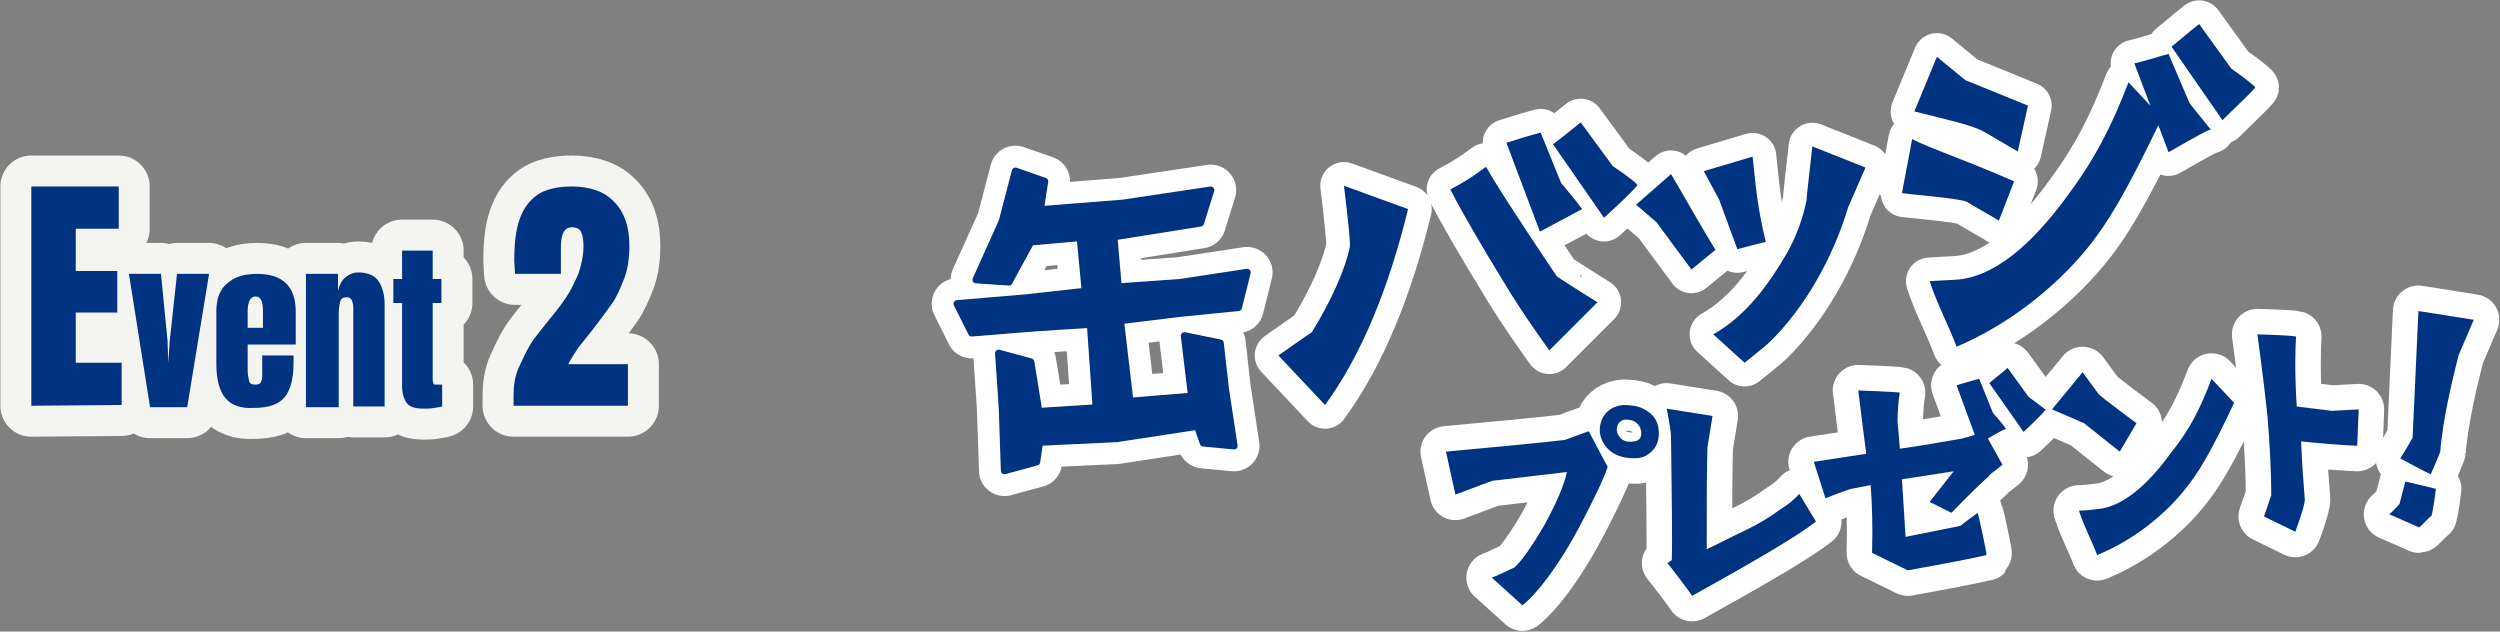 <svg version="1.1" id="_レイヤー_2" xmlns="http://www.w3.org/2000/svg" x="0" y="0" viewBox="0 0 343.2 86.7" xml:space="preserve"><rect x="0" y="0" width="343.2" height="86.7" fill="#808080" stroke="none"/><style>.st1{fill:#003483}.st3{fill:#fff}.st4{fill:none;stroke:#fff;stroke-width:7;stroke-linecap:round;stroke-linejoin:round}</style><g id="design"><path d="M4.3 55.7V25.6h12v5.8h-5.9v5.8h5.7v5.7h-5.7v6.9h6.3v5.8l-12.4.1zm16.3.2l-2.9-18.3h4.4l.9 9.2.1 3 .2-3 1-9.2h4.4l-3 18.3h-5.1zm10.3-1.3c-.8-1-1.2-2.6-1.2-4.6v-7.3c0-1.7.5-3 1.5-3.8 1-.9 2.3-1.3 4.1-1.3 3.5 0 5.3 1.7 5.3 5.2v4.5H34v3.5c0 .6.1 1.1.2 1.5s.4.5.9.5c.3 0 .6-.1.7-.3s.2-.5.2-.8v-2.9h4.3v1c0 2.1-.4 3.7-1.2 4.7-.8 1-2.2 1.5-4.3 1.5-1.8.1-3.1-.4-3.9-1.4zm5.2-9.6v-2.3c0-1.3-.3-2-1-2s-1.1.7-1.1 2V45h2.1zm5.9-7.4h4.4v2.3c.2-.8.5-1.4 1-1.8s1-.7 1.8-.7c1.2 0 2.2.4 2.7 1.1s.9 1.8.9 3.2v14.1h-4.3V42.2c0-.4-.1-.7-.2-1-.2-.3-.4-.4-.7-.4-.5 0-.8.2-.9.6s-.2 1-.2 1.6v12.9H42V37.6zm13.9 17.8c-.4-.5-.7-1.3-.7-2.3V41.6H54v-3.3h1.2v-3.9h4.2v3.9h1.2v3.3h-1.2v10.3c0 .3 0 .5.1.7 0 .2.2.2.4.2h.8v3c-.2.1-.6.1-1.1.2-.5.1-.9.1-1.4.1-1.1 0-1.9-.2-2.3-.7zm14.6-1.1c0-1.4.2-2.7.7-3.8s1-2.2 1.6-3.2 1.5-2 2.5-3.3c1.1-1.3 1.9-2.4 2.5-3.3.6-.9 1.1-2 1.6-3.1.4-1.2.7-2.5.7-3.8 0-.8-.1-1.5-.3-1.9-.2-.5-.7-.7-1.3-.7-1 0-1.5.9-1.5 2.7v3.7h-6.3l-.1-1.8c0-2.3.2-4.2.7-5.6.5-1.5 1.3-2.6 2.4-3.4s2.8-1.2 4.8-1.2c2.5 0 4.5.7 5.8 2.1 1.4 1.4 2.1 3.4 2.1 6 0 1.7-.2 3.2-.7 4.5-.5 1.3-1 2.5-1.7 3.5s-1.6 2.2-2.6 3.5c-.8 1-1.4 1.8-2 2.5-.5.8-1 1.5-1.4 2.3h8.2v5.7H70.5v-1.4z" fill="none" stroke="#f4f5f0" stroke-width="8.5" stroke-linecap="round" stroke-linejoin="round"/><path class="st1" d="M4.3 55.7V25.6h12v5.8h-5.9v5.8h5.7v5.7h-5.7v6.9h6.3v5.8l-12.4.1zm16.3.2l-2.9-18.3h4.4l.9 9.2.1 3 .2-3 1-9.2h4.4l-3 18.3h-5.1zm10.3-1.3c-.8-1-1.2-2.6-1.2-4.6v-7.3c0-1.7.5-3 1.5-3.8 1-.9 2.3-1.3 4.1-1.3 3.5 0 5.3 1.7 5.3 5.2v4.5H34v3.5c0 .6.1 1.1.2 1.5s.4.5.9.5c.3 0 .6-.1.7-.3s.2-.5.2-.8v-2.9h4.3v1c0 2.1-.4 3.7-1.2 4.7-.8 1-2.2 1.5-4.3 1.5-1.8.1-3.1-.4-3.9-1.4zm5.2-9.6v-2.3c0-1.3-.3-2-1-2s-1.1.7-1.1 2V45h2.1zm5.9-7.4h4.4v2.3c.2-.8.5-1.4 1-1.8s1-.7 1.8-.7c1.2 0 2.2.4 2.7 1.1s.9 1.8.9 3.2v14.1h-4.3V42.2c0-.4-.1-.7-.2-1-.2-.3-.4-.4-.7-.4-.5 0-.8.2-.9.6s-.2 1-.2 1.6v12.9H42V37.6zm13.9 17.8c-.4-.5-.7-1.3-.7-2.3V41.6H54v-3.3h1.2v-3.9h4.2v3.9h1.2v3.3h-1.2v10.3c0 .3 0 .5.1.7 0 .2.2.2.4.2h.8v3c-.2.1-.6.1-1.1.2-.5.1-.9.1-1.4.1-1.1 0-1.9-.2-2.3-.7zm14.6-1.1c0-1.4.2-2.7.7-3.8s1-2.2 1.6-3.2 1.5-2 2.5-3.3c1.1-1.3 1.9-2.4 2.5-3.3.6-.9 1.1-2 1.6-3.1.4-1.2.7-2.5.7-3.8 0-.8-.1-1.5-.3-1.9-.2-.5-.7-.7-1.3-.7-1 0-1.5.9-1.5 2.7v3.7h-6.3l-.1-1.8c0-2.3.2-4.2.7-5.6.5-1.5 1.3-2.6 2.4-3.4s2.8-1.2 4.8-1.2c2.5 0 4.5.7 5.8 2.1 1.4 1.4 2.1 3.4 2.1 6 0 1.7-.2 3.2-.7 4.5-.5 1.3-1 2.5-1.7 3.5s-1.6 2.2-2.6 3.5c-.8 1-1.4 1.8-2 2.5-.5.8-1 1.5-1.4 2.3h8.2v5.7H70.5v-1.4z"/><path d="M181.9 55.6l-6.4-6.8s4.4-3.1 4.6-3.2c2.7-4.4 4.6-8.7 5.2-11.7.1-.6-.2-3.4-.8-8.4l8.8 3.2c-2.6 10.7-6.4 20.1-11.4 26.9zm31.8-17.7c0 .1 5.6 3.6 5.6 3.6l-6.6 6.6s-3.6-4.9-6.4-9.6c-2.8-4.6-5.3-8.8-7.2-12.5 2.1-1.1 3-1.7 4.9-3.1 2 3.6 9.7 15 9.7 15zm-2.3-6.1l-4.6-12.2c1-.3 2.5-.8 4.7-1.4l2.8 6.9c1 1.2 2 2.4 2.9 3.6l-5.8 3.1zm13.4-6.4c0 .1-1.5 1.7-4.6 4.5l-7-10.1c.8-.6 2.1-1.6 3.8-3l4.4 6c2.1 1.4 3.2 2.3 3.4 2.6zm4.6-1.5c2.2 3.7 4 7 6.1 10.4l-3.3 2.7-4.8-6.5-2.8-2.4 4.8-4.2zm6.6 3.5l-2.1-3.9 6.7-2 .4 3.8c.3 2.6.7 5 1.4 7.9l-3.9 1-2.5-6.8zm20.1-4.4l-2.4 5.5c-2.1 7-6 13.8-10.7 18.4-.6.6-1.8 1.5-3.5 2.9l-4.3-3.9c4.6-2.6 7.7-7 10.2-11.3 1.2-2.2 2.1-4.6 2.6-7.1 0-.4.3-2.9.8-7.4l7.3 2.9zm5 3.5l1.4-7.4c3 1.5 7.7 3 14 5.8l-2.1 5.4c-.9-.6-2.1-1.2-4.4-2.6-1-.5-8.9-1.1-8.9-1.2zm4.8-18.7l3.9 3.2c1.2.5 4 1.6 8.6 3.5l-1.4 6.3-4.6-2.7c-1.6-.9-4.8-1.6-9.6-2.8l3.1-7.5zm34.7 6.4c1.6 2 2.6 3.2 2.9 3.6-.4 0-2.3 1.1-5.8 3.1l-1.4-3.7c-4.4 9.1-7 13.6-10.1 17.3-4.1 4.9-10.3 10-17.6 13.1-1.2-3.2-2.7-5.9-3.7-9 .1 0 1.3-.1 3.6-.2 5-.3 10.2-4.5 15.3-11.5 3.8-5.1 6.1-9.6 8.4-15.6l3 3.2-2.2-5.8c1-.2 2.5-.7 4.7-1.3l2.9 6.8zm9-2.2c0 .1-1.5 1.6-4.5 4.5l-7-10.1c.8-.6 2-1.7 3.8-3.1l4.4 6.1c2.1 1.5 3.1 2.3 3.3 2.6z" fill="none" stroke="#fff" stroke-width="6.5" stroke-linecap="round" stroke-linejoin="round"/><path class="st3" d="M181.9 55.6l-6.4-6.8s4.4-3.1 4.6-3.2c2.7-4.4 4.6-8.7 5.2-11.7.1-.6-.2-3.4-.8-8.4l8.8 3.2c-2.6 10.7-6.4 20.1-11.4 26.9zm31.8-17.7c0 .1 5.6 3.6 5.6 3.6l-6.6 6.6s-3.6-4.9-6.4-9.6c-2.8-4.6-5.3-8.8-7.2-12.5 2.1-1.1 3-1.7 4.9-3.1 2 3.6 9.7 15 9.7 15zm-2.3-6.1l-4.6-12.2c1-.3 2.5-.8 4.7-1.4l2.8 6.9c1 1.2 2 2.4 2.9 3.6l-5.8 3.1zm13.4-6.4c0 .1-1.5 1.7-4.6 4.5l-7-10.1c.8-.6 2.1-1.6 3.8-3l4.4 6c2.1 1.4 3.2 2.3 3.4 2.6zm4.6-1.5c2.2 3.7 4 7 6.1 10.4l-3.3 2.7-4.8-6.5-2.8-2.4 4.8-4.2zm6.6 3.5l-2.1-3.9 6.7-2 .4 3.8c.3 2.6.7 5 1.4 7.9l-3.9 1-2.5-6.8zm20.1-4.4l-2.4 5.5c-2.1 7-6 13.8-10.7 18.4-.6.6-1.8 1.5-3.5 2.9l-4.3-3.9c4.6-2.6 7.7-7 10.2-11.3 1.2-2.2 2.1-4.6 2.6-7.1 0-.4.3-2.9.8-7.4l7.3 2.9zm5 3.5l1.4-7.4c3 1.5 7.7 3 14 5.8l-2.1 5.4c-.9-.6-2.1-1.2-4.4-2.6-1-.5-8.9-1.1-8.9-1.2zm4.8-18.7l3.9 3.2c1.2.5 4 1.6 8.6 3.5l-1.4 6.3-4.6-2.7c-1.6-.9-4.8-1.6-9.6-2.8l3.1-7.5zm34.7 6.4c1.6 2 2.6 3.2 2.9 3.6-.4 0-2.3 1.1-5.8 3.1l-1.4-3.7c-4.4 9.1-7 13.6-10.1 17.3-4.1 4.9-10.3 10-17.6 13.1-1.2-3.2-2.7-5.9-3.7-9 .1 0 1.3-.1 3.6-.2 5-.3 10.2-4.5 15.3-11.5 3.8-5.1 6.1-9.6 8.4-15.6l3 3.2-2.2-5.8c1-.2 2.5-.7 4.7-1.3l2.9 6.8zm9-2.2c0 .1-1.5 1.6-4.5 4.5l-7-10.1c.8-.6 2-1.7 3.8-3.1l4.4 6.1c2.1 1.5 3.1 2.3 3.3 2.6z"/><path class="st1" d="M181.9 55.6l-6.4-6.8s4.4-3.1 4.6-3.2c2.7-4.4 4.6-8.7 5.2-11.7.1-.6-.2-3.4-.8-8.4l8.8 3.2c-2.6 10.7-6.4 20.1-11.4 26.9zm31.8-17.7c0 .1 5.6 3.6 5.6 3.6l-6.6 6.6s-3.6-4.9-6.4-9.6c-2.8-4.6-5.3-8.8-7.2-12.5 2.1-1.1 3-1.7 4.9-3.1 2 3.6 9.7 15 9.7 15zm-2.3-6.1l-4.6-12.2c1-.3 2.5-.8 4.7-1.4l2.8 6.9c1 1.2 2 2.4 2.9 3.6l-5.8 3.1zm13.4-6.4c0 .1-1.5 1.7-4.6 4.5l-7-10.1c.8-.6 2.1-1.6 3.8-3l4.4 6c2.1 1.4 3.2 2.3 3.4 2.6zm4.6-1.5c2.2 3.7 4 7 6.1 10.4l-3.3 2.7-4.8-6.5-2.8-2.4 4.8-4.2zm6.6 3.5l-2.1-3.9 6.7-2 .4 3.8c.3 2.6.7 5 1.4 7.9l-3.9 1-2.5-6.8zm20.1-4.4l-2.4 5.5c-2.1 7-6 13.8-10.7 18.4-.6.6-1.8 1.5-3.5 2.9l-4.3-3.9c4.6-2.6 7.7-7 10.2-11.3 1.2-2.2 2.1-4.6 2.6-7.1 0-.4.3-2.9.8-7.4l7.3 2.9zm5 3.5l1.4-7.4c3 1.5 7.7 3 14 5.8l-2.1 5.4c-.9-.6-2.1-1.2-4.4-2.6-1-.5-8.9-1.1-8.9-1.2zm4.8-18.7l3.9 3.2c1.2.5 4 1.6 8.6 3.5l-1.4 6.3-4.6-2.7c-1.6-.9-4.8-1.6-9.6-2.8l3.1-7.5zm34.7 6.4c1.6 2 2.6 3.2 2.9 3.6-.4 0-2.3 1.1-5.8 3.1l-1.4-3.7c-4.4 9.1-7 13.6-10.1 17.3-4.1 4.9-10.3 10-17.6 13.1-1.2-3.2-2.7-5.9-3.7-9 .1 0 1.3-.1 3.6-.2 5-.3 10.2-4.5 15.3-11.5 3.8-5.1 6.1-9.6 8.4-15.6l3 3.2-2.2-5.8c1-.2 2.5-.7 4.7-1.3l2.9 6.8zm9-2.2c0 .1-1.5 1.6-4.5 4.5l-7-10.1c.8-.6 2-1.7 3.8-3.1l4.4 6.1c2.1 1.5 3.1 2.3 3.3 2.6z"/><path class="st4" d="M165.2 60.8l-.8-2.3-11.1 1.7-10.6.5-.4 2.7-4.4 1.2-.3-8.7-.5-7.4 4.4 1.2 1.1 6.8 7.9-.5-.8-11.5-7.7.5-8.6.7-2-4 9.5-.8 8.1-.9-.7-7.4-6.8.6-3 5.5-4.5-.3 3.6-8 1.8-6.9 4 1.4-.6 3.9 11.4-.9 12-1.8-1.4 4.5-11.9 1.9.6 6.9 8.5-.6 9.2-1.4-1.2 4.8-8 .8-8.2 1 1.3 11.1 8.5-.7-1-8.3 4.9 1 .7 6.2 1.2 7.9-4.2-.4z"/><path class="st3" d="M165.2 60.8l-.8-2.3-11.1 1.7-10.6.5-.4 2.7-4.4 1.2-.3-8.7-.5-7.4 4.4 1.2 1.1 6.8 7.9-.5-.8-11.5-7.7.5-8.6.7-2-4 9.5-.8 8.1-.9-.7-7.4-6.8.6-3 5.5-4.5-.3 3.6-8 1.8-6.9 4 1.4-.6 3.9 11.4-.9 12-1.8-1.4 4.5-11.9 1.9.6 6.9 8.5-.6 9.2-1.4-1.2 4.8-8 .8-8.2 1 1.3 11.1 8.5-.7-1-8.3 4.9 1 .7 6.2 1.2 7.9-4.2-.4z"/><path class="st1" d="M165.2 60.8l-.8-2.3-11.1 1.7-10.6.5-.4 2.7-4.4 1.2-.3-8.7-.5-7.4 4.4 1.2 1.1 6.8 7.9-.5-.8-11.5-7.7.5-8.6.7-2-4 9.5-.8 8.1-.9-.7-7.4-6.8.6-3 5.5-4.5-.3 3.6-8 1.8-6.9 4 1.4-.6 3.9 11.4-.9 12-1.8-1.4 4.5-11.9 1.9.6 6.9 8.5-.6 9.2-1.4-1.2 4.8-8 .8-8.2 1 1.3 11.1 8.5-.7-1-8.3 4.9 1 .7 6.2 1.2 7.9-4.2-.4z"/><path d="M165.2 60.8l-.8-2.3-11.1 1.7-10.6.5-.4 2.7-4.4 1.2-.3-8.7-.5-7.4 4.4 1.2 1.1 6.8 7.9-.5-.8-11.5-7.7.5-8.6.7-2-4 9.5-.8 8.1-.9-.7-7.4-6.8.6-3 5.5-4.5-.3 3.6-8 1.8-6.9 4 1.4-.6 3.9 11.4-.9 12-1.8-1.4 4.5-11.9 1.9.6 6.9 8.5-.6 9.2-1.4-1.2 4.8-8 .8-8.2 1 1.3 11.1 8.5-.7-1-8.3 4.9 1 .7 6.2 1.2 7.9-4.2-.4h0z" fill="none" stroke="#003483" stroke-linecap="round" stroke-linejoin="round"/><path class="st4" d="M212 72.1c1.7-3.1 2.8-5.7 3.1-7.3L204.9 66c-.4.1-2.1.8-5.1 1.9l-1.3-5.9c7.6-.7 12.8-1.2 16.3-1.6l3.3-1.2 2.6 4.9c-.6 1.8-1.9 4.4-3.6 7.7-3.2 6.1-6.2 9.8-8.1 11.3l-4.2-3.8c.8-.3 1.8-.8 3.1-1.4.9-.8 2.3-2.7 4.1-5.8zM227.7 59c.1 1-.1 2-.7 2.7-.6.7-1.3 1.1-2.2 1.2-2.3.1-3.9-.6-4.8-2.3-.5-1-.5-2-.1-3 .5-1.2 1.6-1.9 3-2 .8 0 1.6.1 2.2.3 1.6.6 2.5 1.7 2.6 3.1zm-2.4.2c-.1-.5-.3-.9-.7-1.2-.4-.3-.9-.4-1.4-.4-.5 0-.9.3-1.1.7-.2.5-.2.9 0 1.3.4.8 1.1 1.2 2.2 1 .8-.1 1.1-.6 1-1.4zm21.7 8.6l2.3 3.8c-2.4 1.9-8 5.2-17 10.2-.7-1-1.8-2.5-3.4-4.5l.6-.4c.1-2.6 0-8.2-.1-16.8 0-.7-.2-2-.6-4l6.3 1-.7 4.3c-.1 3.3-.1 8-.1 14 1.7-.8 3.4-1.7 5.1-2.5 2.1-1 3.7-2 4.9-2.9 1.3-.8 2.2-1.6 2.7-2.2zm28.4-8.9c-.2 0-1 .4-2.5 1.3l2 3.6c-1.2 1-1.9 1.4-1.9 1.6-.9.8-2.7 2.5-5.1 5l-3-1.5c.7-.9 2.2-2.8 3.3-4.2l-7.1 1.1.5 7.9 7.5-1.5c.2-.2 2.4-1.8 2.4-1.8.1.2 1.3 5.7 1.2 5.8-1.7.4-4.7 1-10.8 2.1l-4.9-2.4c.1-3.6 0-6.9-.2-9.3l-2.6.5c-.1 0-1.3.4-3.6 1.3l-1.6-5 7.2-1.1c-.2-1.6-.6-4.5-1.1-8.7 0 0 5.4.2 5.7.3-.2 1.2-.3 2.6-.3 3.9 0 .5.2 1.8.3 3.8 2.2-.3 5.2-.8 8.6-1.4.2-.1.9-.2 1.7-.5l-2.5-6.8c.6-.2 1.6-.5 3.1-.9l1.9 4.7c1 1.1 1.6 1.9 1.8 2.2zm2.4.4l-4.7-6.7c.5-.5 1.4-1.1 2.5-2.1l2.9 4c1.4 1 2.1 1.6 2.3 1.7 0 .2-1 1.2-3 3.1zm8.3-1.2l-4.4-1.9 4.2-5.1 2.2 3c.6.6 5.2 4 5.2 4L291 62l-4.9-3.9zm17.5-6.1l3.1 3.3c-3.1 6.6-4.9 9.7-7 12.2-2.7 3.3-6.9 6.7-11.8 8.7-.8-2.1-1.8-3.9-2.5-6.1.1 0 .9 0 2.4-.2 3.3-.2 6.8-3 10.2-7.7 2.6-3.2 4.1-6.2 5.6-10.2zm16.5 4.4l3.7-.2-.2 5c-2.2-.1-4.7-.3-7.7-.6.1 2.8.3 5.4.5 7.9.1.8-1.3 4.5-1.3 4.5l-4.3-2.1 1-2.9c0-3-.2-7-.5-10.6-.2-2.1-.7-6.3-1.4-11.5 3.3.1 5 .2 5.3.3-.1 1.5-.2 5.2.1 9.6l4.8.6z"/><path class="st3" d="M212 72.1c1.7-3.1 2.8-5.7 3.1-7.3L204.9 66c-.4.1-2.1.8-5.1 1.9l-1.3-5.9c7.6-.7 12.8-1.2 16.3-1.6l3.3-1.2 2.6 4.9c-.6 1.8-1.9 4.4-3.6 7.7-3.2 6.1-6.2 9.8-8.1 11.3l-4.2-3.8c.8-.3 1.8-.8 3.1-1.4.9-.8 2.3-2.7 4.1-5.8zM227.7 59c.1 1-.1 2-.7 2.7-.6.7-1.3 1.1-2.2 1.2-2.3.1-3.9-.6-4.8-2.3-.5-1-.5-2-.1-3 .5-1.2 1.6-1.9 3-2 .8 0 1.6.1 2.2.3 1.6.6 2.5 1.7 2.6 3.1zm-2.4.2c-.1-.5-.3-.9-.7-1.2-.4-.3-.9-.4-1.4-.4-.5 0-.9.3-1.1.7-.2.5-.2.9 0 1.3.4.8 1.1 1.2 2.2 1 .8-.1 1.1-.6 1-1.4zm21.7 8.6l2.3 3.8c-2.4 1.9-8 5.2-17 10.2-.7-1-1.8-2.5-3.4-4.5l.6-.4c.1-2.6 0-8.2-.1-16.8 0-.7-.2-2-.6-4l6.3 1-.7 4.3c-.1 3.3-.1 8-.1 14 1.7-.8 3.4-1.7 5.1-2.5 2.1-1 3.7-2 4.9-2.9 1.3-.8 2.2-1.6 2.7-2.2zm28.4-8.9c-.2 0-1 .4-2.5 1.3l2 3.6c-1.2 1-1.9 1.4-1.9 1.6-.9.8-2.7 2.5-5.1 5l-3-1.5c.7-.9 2.2-2.8 3.3-4.2l-7.1 1.1.5 7.9 7.5-1.5c.2-.2 2.4-1.8 2.4-1.8.1.2 1.3 5.7 1.2 5.8-1.7.4-4.7 1-10.8 2.1l-4.9-2.4c.1-3.6 0-6.9-.2-9.3l-2.6.5c-.1 0-1.3.4-3.6 1.3l-1.6-5 7.2-1.1c-.2-1.6-.6-4.5-1.1-8.7 0 0 5.4.2 5.7.3-.2 1.2-.3 2.6-.3 3.9 0 .5.2 1.8.3 3.8 2.2-.3 5.2-.8 8.6-1.4.2-.1.9-.2 1.7-.5l-2.5-6.8c.6-.2 1.6-.5 3.1-.9l1.9 4.7c1 1.1 1.6 1.9 1.8 2.2zm2.4.4l-4.7-6.7c.5-.5 1.4-1.1 2.5-2.1l2.9 4c1.4 1 2.1 1.6 2.3 1.7 0 .2-1 1.2-3 3.1zm8.3-1.2l-4.4-1.9 4.2-5.1 2.2 3c.6.6 5.2 4 5.2 4L291 62l-4.9-3.9zm17.5-6.1l3.1 3.3c-3.1 6.6-4.9 9.7-7 12.2-2.7 3.3-6.9 6.7-11.8 8.7-.8-2.1-1.8-3.9-2.5-6.1.1 0 .9 0 2.4-.2 3.3-.2 6.8-3 10.2-7.7 2.6-3.2 4.1-6.2 5.6-10.2zm16.5 4.4l3.7-.2-.2 5c-2.2-.1-4.7-.3-7.7-.6.1 2.8.3 5.4.5 7.9.1.8-1.3 4.5-1.3 4.5l-4.3-2.1 1-2.9c0-3-.2-7-.5-10.6-.2-2.1-.7-6.3-1.4-11.5 3.3.1 5 .2 5.3.3-.1 1.5-.2 5.2.1 9.6l4.8.6z"/><path class="st1" d="M212 72.1c1.7-3.1 2.8-5.7 3.1-7.3L204.9 66c-.4.1-2.1.8-5.1 1.9l-1.3-5.9c7.6-.7 12.8-1.2 16.3-1.6l3.3-1.2 2.6 4.9c-.6 1.8-1.9 4.4-3.6 7.7-3.2 6.1-6.2 9.8-8.1 11.3l-4.2-3.8c.8-.3 1.8-.8 3.1-1.4.9-.8 2.3-2.7 4.1-5.8zM227.7 59c.1 1-.1 2-.7 2.7-.6.7-1.3 1.1-2.2 1.2-2.3.1-3.9-.6-4.8-2.3-.5-1-.5-2-.1-3 .5-1.2 1.6-1.9 3-2 .8 0 1.6.1 2.2.3 1.6.6 2.5 1.7 2.6 3.1zm-2.4.2c-.1-.5-.3-.9-.7-1.2-.4-.3-.9-.4-1.4-.4-.5 0-.9.3-1.1.7-.2.5-.2.9 0 1.3.4.8 1.1 1.2 2.2 1 .8-.1 1.1-.6 1-1.4zm21.7 8.6l2.3 3.8c-2.4 1.9-8 5.2-17 10.2-.7-1-1.8-2.5-3.4-4.5l.6-.4c.1-2.6 0-8.2-.1-16.8 0-.7-.2-2-.6-4l6.3 1-.7 4.3c-.1 3.3-.1 8-.1 14 1.7-.8 3.4-1.7 5.1-2.5 2.1-1 3.7-2 4.9-2.9 1.3-.8 2.2-1.6 2.7-2.2zm28.4-8.9c-.2 0-1 .4-2.5 1.3l2 3.6c-1.2 1-1.9 1.4-1.9 1.6-.9.8-2.7 2.5-5.1 5l-3-1.5c.7-.9 2.2-2.8 3.3-4.2l-7.1 1.1.5 7.9 7.5-1.5c.2-.2 2.4-1.8 2.4-1.8.1.2 1.3 5.7 1.2 5.8-1.7.4-4.7 1-10.8 2.1l-4.9-2.4c.1-3.6 0-6.9-.2-9.3l-2.6.5c-.1 0-1.3.4-3.6 1.3l-1.6-5 7.2-1.1c-.2-1.6-.6-4.5-1.1-8.7 0 0 5.4.2 5.7.3-.2 1.2-.3 2.6-.3 3.9 0 .5.2 1.8.3 3.8 2.2-.3 5.2-.8 8.6-1.4.2-.1.9-.2 1.7-.5l-2.5-6.8c.6-.2 1.6-.5 3.1-.9l1.9 4.7c1 1.1 1.6 1.9 1.8 2.2zm2.4.4l-4.7-6.7c.5-.5 1.4-1.1 2.5-2.1l2.9 4c1.4 1 2.1 1.6 2.3 1.7 0 .2-1 1.2-3 3.1zm8.3-1.2l-4.4-1.9 4.2-5.1 2.2 3c.6.6 5.2 4 5.2 4L291 62l-4.9-3.9zm17.5-6.1l3.1 3.3c-3.1 6.6-4.9 9.7-7 12.2-2.7 3.3-6.9 6.7-11.8 8.7-.8-2.1-1.8-3.9-2.5-6.1.1 0 .9 0 2.4-.2 3.3-.2 6.8-3 10.2-7.7 2.6-3.2 4.1-6.2 5.6-10.2zm16.5 4.4l3.7-.2-.2 5c-2.2-.1-4.7-.3-7.7-.6.1 2.8.3 5.4.5 7.9.1.8-1.3 4.5-1.3 4.5l-4.3-2.1 1-2.9c0-3-.2-7-.5-10.6-.2-2.1-.7-6.3-1.4-11.5 3.3.1 5 .2 5.3.3-.1 1.5-.2 5.2.1 9.6l4.8.6z"/><path class="st4" d="M332.1 72.4l-4.1-1.8c.1 0 1.4-1.4 1.4-1.4l.8-3.1 4.2 1s-.3 2.6-.6 3.7c0-.1-1.6 1.6-1.7 1.6zm-2.6-9.5c.1 0 1.7-2.8 1.7-2.8l.8-17.4 7.6 1.2s-2 4.7-2.1 4.9c-.6 2.5-2.1 8.2-2.5 13.2 0 .1-1.3 3.1-1.3 3.1 0 .1-4.3-2.2-4.2-2.2z"/><path class="st3" d="M332.1 72.4l-4.1-1.8c.1 0 1.4-1.4 1.4-1.4l.8-3.1 4.2 1s-.3 2.6-.6 3.7c0-.1-1.6 1.6-1.7 1.6zm-2.6-9.5c.1 0 1.7-2.8 1.7-2.8l.8-17.4 7.6 1.2s-2 4.7-2.1 4.9c-.6 2.5-2.1 8.2-2.5 13.2 0 .1-1.3 3.1-1.3 3.1 0 .1-4.3-2.2-4.2-2.2z"/><path class="st1" d="M332.1 72.4l-4.1-1.8c.1 0 1.4-1.4 1.4-1.4l.8-3.1 4.2 1s-.3 2.6-.6 3.7c0-.1-1.6 1.6-1.7 1.6zm-2.6-9.5c.1 0 1.7-2.8 1.7-2.8l.8-17.4 7.6 1.2s-2 4.7-2.1 4.9c-.6 2.5-2.1 8.2-2.5 13.2 0 .1-1.3 3.1-1.3 3.1 0 .1-4.3-2.2-4.2-2.2z"/></g></svg>